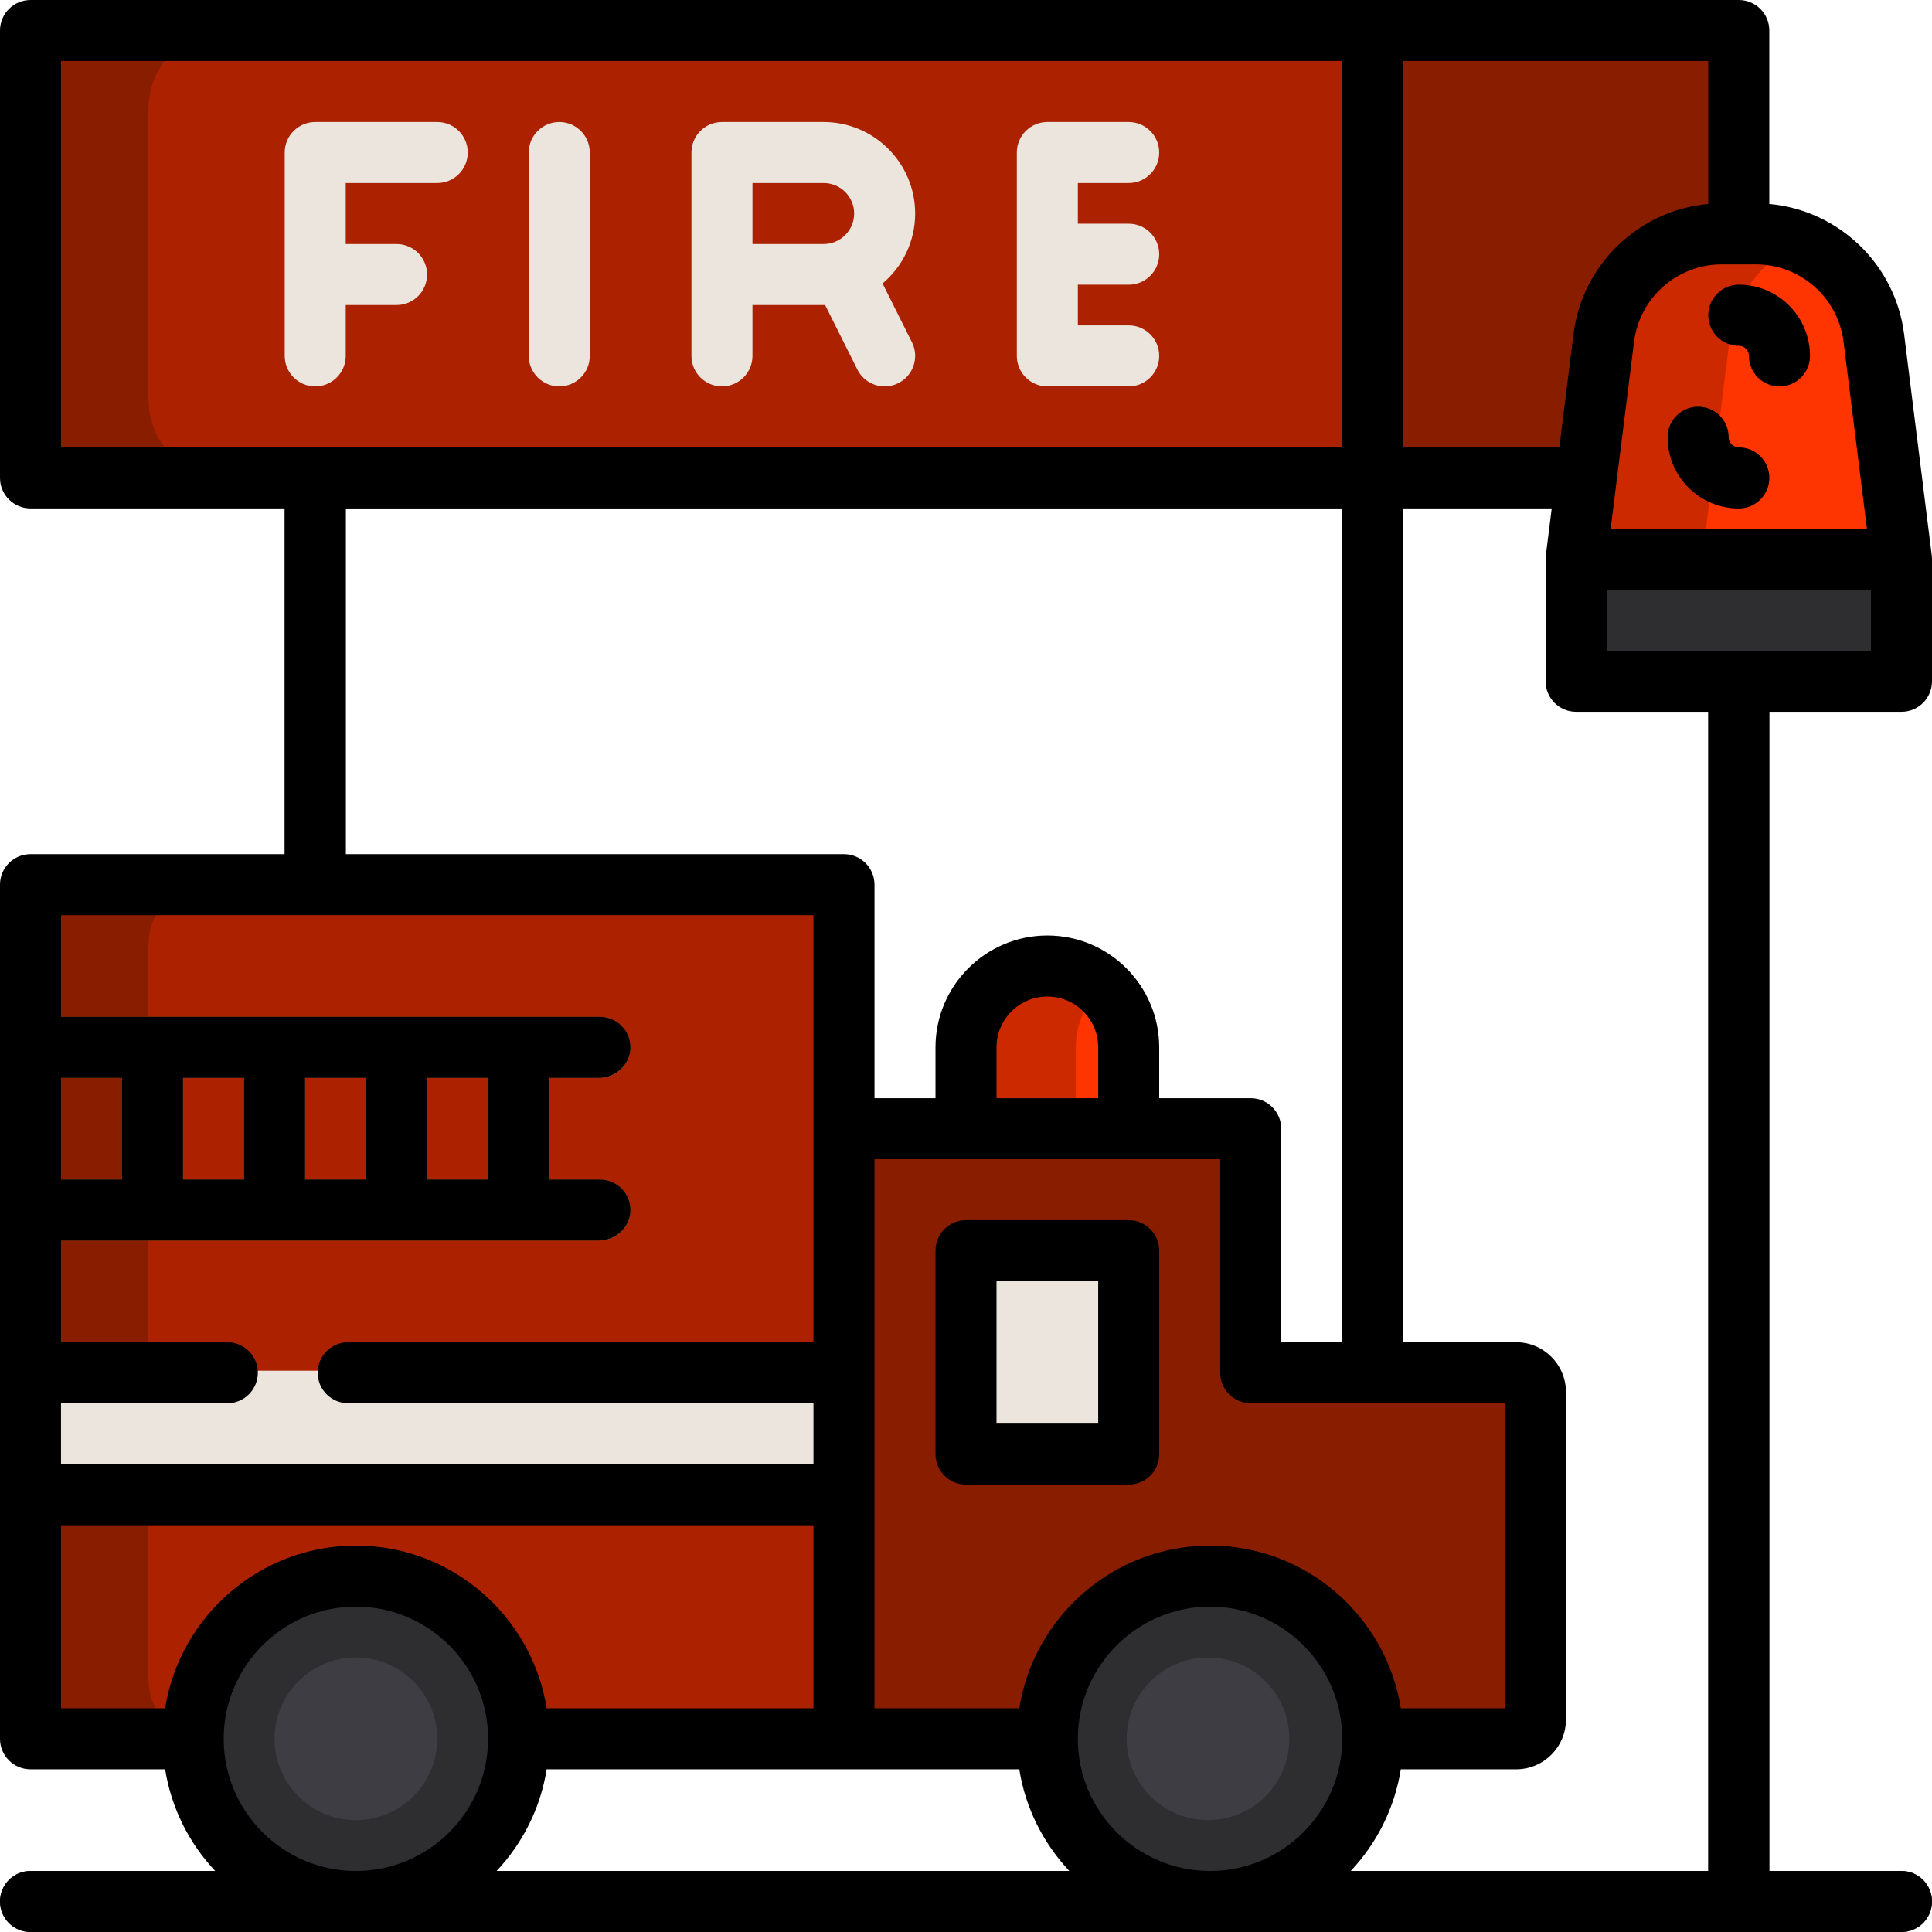 <?xml version="1.0" encoding="iso-8859-1"?>
<!-- Uploaded to: SVG Repo, www.svgrepo.com, Generator: SVG Repo Mixer Tools -->
<svg version="1.1" id="Layer_1" xmlns="http://www.w3.org/2000/svg" xmlns:xlink="http://www.w3.org/1999/xlink" 
	 viewBox="0 0 512 512" xml:space="preserve">
<g>
	<path style="fill:#2E2D30;" d="M460.8,512c-4.466,0-8.084-3.618-8.084-8.084V180.547c0-4.466,3.618-8.084,8.084-8.084
		s8.084,3.618,8.084,8.084v323.368C468.884,508.382,465.266,512,460.8,512z"/>
	<path style="fill:#2E2D30;" d="M363.789,388.042c-4.466,0-8.084-4.081-8.084-9.116V111.516c0-5.035,3.618-9.116,8.084-9.116
		s8.084,4.081,8.084,9.116v267.409C371.874,383.961,368.255,388.042,363.789,388.042z"/>
	<rect x="75.453" y="105.095" style="fill:#2E2D30;" width="16.168" height="150.905"/>
</g>
<path style="fill:#891D00;" d="M331.453,120.923V13.814c0-3.462,2.807-6.269,6.269-6.269h116.253c4.365,0,7.904,3.539,7.904,7.904
	v103.839c0,4.365-3.539,7.904-7.904,7.904H337.722C334.259,127.192,331.453,124.385,331.453,120.923z"/>
<path style="fill:#AC2201;" d="M7.545,119.287V15.449c0-4.365,3.539-7.904,7.904-7.904h348.879v119.646H15.449
	C11.084,127.192,7.545,123.653,7.545,119.287z"/>
<path style="fill:#891D00;" d="M39.343,105.71V29.027c0-11.864,9.617-21.481,21.481-21.481H15.449c-4.365,0-7.904,3.539-7.904,7.904
	v103.839c0,4.365,3.539,7.904,7.904,7.904h45.375C48.96,127.192,39.343,117.575,39.343,105.71z"/>
<path style="fill:#FF3501;" d="M255.461,331.453v-53.895c0-12.185,9.912-22.097,22.097-22.097s22.097,9.912,22.097,22.097v53.895
	H255.461z"/>
<path style="fill:#CD2900;" d="M292.379,261.216c-3.925-3.562-9.116-5.755-14.821-5.755c-12.185,0-22.097,9.912-22.097,22.097
	v53.895h29.642v-53.895C285.103,271.08,287.923,265.262,292.379,261.216z"/>
<path style="fill:#891D00;" d="M206.956,458.111V301.805c0-1.783,1.445-3.228,3.228-3.228h117.759c2.237,0,4.049,1.813,4.049,4.049
	v56.575c0,2.237,1.813,4.049,4.049,4.049h59.893c6.357,0,11.51,5.153,11.51,11.51v75.068c0,6.357-5.153,11.51-11.51,11.51H210.184
	C208.401,461.339,206.956,459.893,206.956,458.111z"/>
<path style="fill:#AC2201;" d="M7.545,239.502v216.24c0,3.091,2.506,5.598,5.599,5.598h211.058V239.502
	c0-3.091-2.506-5.599-5.599-5.599H13.144C10.051,233.903,7.545,236.409,7.545,239.502z"/>
<path style="fill:#891D00;" d="M39.343,444.951V250.291c0-9.051,7.337-16.388,16.388-16.388H13.144
	c-3.092,0-5.599,2.506-5.599,5.599V455.74c0,3.092,2.506,5.599,5.599,5.599h42.588C46.68,461.339,39.343,454.002,39.343,444.951z"/>
<path style="fill:#2E2D30;" d="M93.777,504.455c-24.072,0-43.655-19.583-43.655-43.655c0-24.072,19.583-43.655,43.655-43.655
	s43.655,19.583,43.655,43.655C137.432,484.872,117.848,504.455,93.777,504.455z"/>
<path style="fill:#3E3D43;" d="M94.316,482.358c-11.887,0-21.558-9.671-21.558-21.558c0-11.887,9.671-21.558,21.558-21.558
	s21.558,9.671,21.558,21.558C115.874,472.687,106.203,482.358,94.316,482.358z"/>
<path style="fill:#2E2D30;" d="M320.135,504.455c-24.072,0-43.655-19.583-43.655-43.655c0-24.072,19.583-43.655,43.655-43.655
	c24.072,0,43.655,19.583,43.655,43.655C363.789,484.872,344.206,504.455,320.135,504.455z"/>
<path style="fill:#3E3D43;" d="M320.135,482.358c-11.887,0-21.558-9.671-21.558-21.558c0-11.887,9.671-21.558,21.558-21.558
	c11.887,0,21.558,9.671,21.558,21.558C341.693,472.687,332.022,482.358,320.135,482.358z"/>
<path style="fill:#FF3501;" d="M417.074,148.749l7.406-59.251c1.998-15.996,15.663-28.059,31.784-28.059h9.072
	c16.121,0,29.785,12.063,31.784,28.059l7.406,59.251H417.074z"/>
<path style="fill:#CD2900;" d="M477.777,63.968c-3.842-1.627-8.049-2.528-12.441-2.528h-9.072
	c-16.121,0-29.785,12.063-31.784,28.059l-7.406,59.251h33.954l7.406-59.251C459.888,77.862,467.52,68.312,477.777,63.968z"/>
<path style="fill:#2E2D30;" d="M417.145,169.82v-22.149h87.309v22.149c0,6.223-5.045,11.266-11.266,11.266h-64.777
	C422.19,181.086,417.145,176.042,417.145,169.82z"/>
<g>
	<rect x="7.545" y="363.251" style="fill:#ECE5DD;" width="216.657" height="33.415"/>
	<path style="fill:#ECE5DD;" d="M255.461,378.517v-40.233c0-4.07,3.299-7.37,7.37-7.37h29.455c4.07,0,7.37,3.299,7.37,7.37v40.233
		c0,4.07-3.299,7.37-7.37,7.37h-29.455C258.76,385.886,255.461,382.587,255.461,378.517z"/>
	<path style="fill:#ECE5DD;" d="M115.874,32.337H83.537c-4.465,0-8.084,3.618-8.084,8.084v53.895c0,4.466,3.62,8.084,8.084,8.084
		s8.084-3.618,8.084-8.084V80.842h13.474c4.465,0,8.084-3.618,8.084-8.084c0-4.466-3.62-8.084-8.084-8.084H91.621V48.505h24.253
		c4.465,0,8.084-3.618,8.084-8.084S120.338,32.337,115.874,32.337z"/>
	<path style="fill:#ECE5DD;" d="M148.211,32.337c-4.465,0-8.084,3.618-8.084,8.084v53.895c0,4.466,3.62,8.084,8.084,8.084
		c4.465,0,8.084-3.618,8.084-8.084V40.421C156.295,35.955,152.675,32.337,148.211,32.337z"/>
	<path style="fill:#ECE5DD;" d="M242.526,56.589c0-13.372-10.879-24.253-24.253-24.253h-26.947c-4.465,0-8.084,3.618-8.084,8.084
		v32.337v21.558c0,4.466,3.62,8.084,8.084,8.084c4.465,0,8.084-3.618,8.084-8.084V80.842h18.863c0.13,0,0.259-0.008,0.388-0.01
		l8.55,17.1c1.416,2.833,4.271,4.47,7.237,4.47c1.215,0,2.448-0.276,3.609-0.856c3.994-1.997,5.613-6.852,3.615-10.847
		l-7.786-15.572C239.164,70.675,242.526,64.019,242.526,56.589z M199.411,48.505h18.863c4.458,0,8.084,3.626,8.084,8.084
		s-3.626,8.084-8.084,8.084h-18.863V48.505z"/>
	<path style="fill:#ECE5DD;" d="M299.116,75.453c4.466,0,8.084-3.618,8.084-8.084c0-4.466-3.618-8.084-8.084-8.084h-13.474V48.505
		h13.474c4.466,0,8.084-3.618,8.084-8.084s-3.618-8.084-8.084-8.084h-21.558c-4.466,0-8.084,3.618-8.084,8.084v53.895
		c0,4.466,3.618,8.084,8.084,8.084h21.558c4.466,0,8.084-3.618,8.084-8.084c0-4.466-3.618-8.084-8.084-8.084h-13.474V75.453H299.116
		z"/>
</g>
<g>
	<path style="fill:#AC2201;" d="M471.579,102.4c-4.466,0-8.084-3.618-8.084-8.084c0-1.486-1.208-2.695-2.695-2.695
		c-4.466,0-8.084-3.618-8.084-8.084c0-4.466,3.618-8.084,8.084-8.084c10.401,0,18.863,8.463,18.863,18.863
		C479.663,98.782,476.045,102.4,471.579,102.4z"/>
	<path style="fill:#AC2201;" d="M460.8,134.737c-10.401,0-18.863-8.463-18.863-18.863c0-4.466,3.618-8.084,8.084-8.084
		s8.084,3.618,8.084,8.084c0,1.486,1.208,2.695,2.695,2.695c4.466,0,8.084,3.618,8.084,8.084
		C468.884,131.118,465.266,134.737,460.8,134.737z"/>
</g>
<path style="fill:#806749;" d="M158.989,312.589h-13.474v-26.947h13.474c4.465,0,8.084-3.618,8.084-8.084s-3.62-8.084-8.084-8.084
	H8.084c-4.465,0-8.084,3.618-8.084,8.084s3.62,8.084,8.084,8.084h24.253v26.947H8.084c-4.465,0-8.084,3.618-8.084,8.084
	s3.62,8.084,8.084,8.084h150.905c4.465,0,8.084-3.618,8.084-8.084S163.454,312.589,158.989,312.589z M129.347,312.589h-16.168
	v-26.947h16.168V312.589z M97.011,312.589H80.842v-26.947h16.168V312.589z M48.505,285.642h16.168v26.947H48.505V285.642z"/>
<path style="fill:#2E2D30;" d="M503.916,512H8.084C3.62,512,0,508.382,0,503.916s3.62-8.084,8.084-8.084h495.832
	c4.466,0,8.084,3.618,8.084,8.084S508.382,512,503.916,512z"/>
<path d="M460.8,91.621c1.486,0,2.695,1.208,2.695,2.695c0,4.466,3.618,8.084,8.084,8.084s8.084-3.618,8.084-8.084
	c0-10.401-8.463-18.863-18.863-18.863c-4.466,0-8.084,3.618-8.084,8.084C452.716,88.003,456.334,91.621,460.8,91.621z"/>
<path d="M460.8,134.737c4.466,0,8.084-3.618,8.084-8.084c0-4.466-3.618-8.084-8.084-8.084c-1.486,0-2.695-1.208-2.695-2.695
	c0-4.466-3.618-8.084-8.084-8.084s-8.084,3.618-8.084,8.084C441.937,126.274,450.399,134.737,460.8,134.737z"/>
<path d="M503.916,188.632c4.466,0,8.084-3.618,8.084-8.084v-32.337c0-0.024-0.003-0.046-0.003-0.07
	c-0.001-0.124-0.012-0.247-0.018-0.371c-0.009-0.162-0.016-0.323-0.034-0.483c-0.003-0.027-0.002-0.053-0.005-0.08l-7.331-58.645
	c-2.324-18.578-17.382-32.859-35.724-34.506V8.084c0-4.466-3.618-8.084-8.084-8.084H8.084C3.62,0,0,3.618,0,8.084v118.568
	c0,4.466,3.62,8.084,8.084,8.084h67.368v91.621H8.084c-4.465,0-8.084,3.618-8.084,8.084V460.8c0,4.466,3.62,8.084,8.084,8.084H43.76
	c1.647,10.336,6.401,19.644,13.268,26.947H8.084C3.62,495.832,0,499.45,0,503.916S3.62,512,8.084,512h495.832
	c4.466,0,8.084-3.618,8.084-8.084s-3.618-8.084-8.084-8.084h-35.032v-307.2H503.916z M465.336,70.063
	c11.78,0,21.766,8.815,23.228,20.505l6.195,49.558h-67.916l6.195-49.558c1.462-11.69,11.447-20.505,23.228-20.505H465.336z
	 M371.874,16.168h80.842v37.888c-18.341,1.647-33.4,15.928-35.724,34.506l-3.75,30.006h-41.369V16.168z M16.168,118.568v-102.4
	h339.537v102.4H16.168z M331.453,291.032H307.2v-13.474c0-16.344-13.298-29.642-29.642-29.642s-29.642,13.298-29.642,29.642v13.474
	h-16.168v-56.589c0-4.466-3.62-8.084-8.084-8.084H91.621v-91.621h264.084v220.968h-16.168v-56.589
	C339.537,294.65,335.918,291.032,331.453,291.032z M291.032,277.558v13.474h-26.947v-13.474c0-7.43,6.044-13.474,13.474-13.474
	S291.032,270.128,291.032,277.558z M16.168,285.642h16.168v26.947H16.168V285.642z M16.168,371.874H60.25
	c4.465,0,8.084-3.62,8.084-8.084s-3.62-8.084-8.084-8.084H16.168v-26.947h142.483c4.427,0,8.287-3.412,8.419-7.837
	c0.137-4.578-3.533-8.331-8.081-8.331h-13.474v-26.947h13.135c4.427,0,8.287-3.412,8.419-7.837c0.137-4.578-3.533-8.331-8.081-8.331
	H16.168v-26.947h199.411v113.179H92.271c-4.465,0-8.084,3.62-8.084,8.084s3.62,8.084,8.084,8.084h123.308v16.168H16.168V371.874z
	 M48.505,312.589v-26.947h16.168v26.947H48.505z M80.842,312.589v-26.947h16.168v26.947H80.842z M113.179,312.589v-26.947h16.168
	v26.947H113.179z M94.316,495.832c-19.316,0-35.032-15.715-35.032-35.032c0-19.317,15.716-35.032,35.032-35.032
	s35.032,15.715,35.032,35.032C129.347,480.117,113.632,495.832,94.316,495.832z M94.316,409.6c-25.48,0-46.667,18.712-50.555,43.116
	H16.168v-48.505h199.411v48.505h-70.708C140.983,428.312,119.796,409.6,94.316,409.6z M131.604,495.832
	c6.866-7.304,11.621-16.611,13.268-26.947h125.246c1.647,10.336,6.401,19.644,13.268,26.947H131.604z M320.674,495.832
	c-19.317,0-35.032-15.715-35.032-35.032c0-19.317,15.715-35.032,35.032-35.032c19.317,0,35.032,15.715,35.032,35.032
	C355.705,480.117,339.991,495.832,320.674,495.832z M320.674,409.6c-25.48,0-46.667,18.712-50.555,43.116h-38.371V307.2h91.621
	v56.589c0,4.466,3.618,8.084,8.084,8.084h67.368v80.842h-27.592C367.341,428.312,346.154,409.6,320.674,409.6z M452.716,495.832
	h-94.753c6.866-7.304,11.621-16.611,13.268-26.947h30.568c7.274,0,13.191-5.918,13.191-13.191v-86.795
	c0-7.274-5.918-13.191-13.191-13.191h-29.925V134.737h39.347l-1.559,12.47c-0.003,0.027-0.002,0.054-0.005,0.08
	c-0.018,0.16-0.026,0.321-0.034,0.483c-0.007,0.124-0.017,0.247-0.018,0.371c0,0.024-0.003,0.046-0.003,0.07v32.337
	c0,4.466,3.618,8.084,8.084,8.084h35.031V495.832z M425.768,172.463v-16.168h70.063v16.168H425.768z"/>
<path d="M299.116,323.368H256c-4.465,0-8.084,3.618-8.084,8.084v53.895c0,4.466,3.62,8.084,8.084,8.084h43.116
	c4.466,0,8.084-3.618,8.084-8.084v-53.895C307.2,326.987,303.582,323.368,299.116,323.368z M291.032,377.263h-26.947v-37.726h26.947
	V377.263z"/>
</svg>